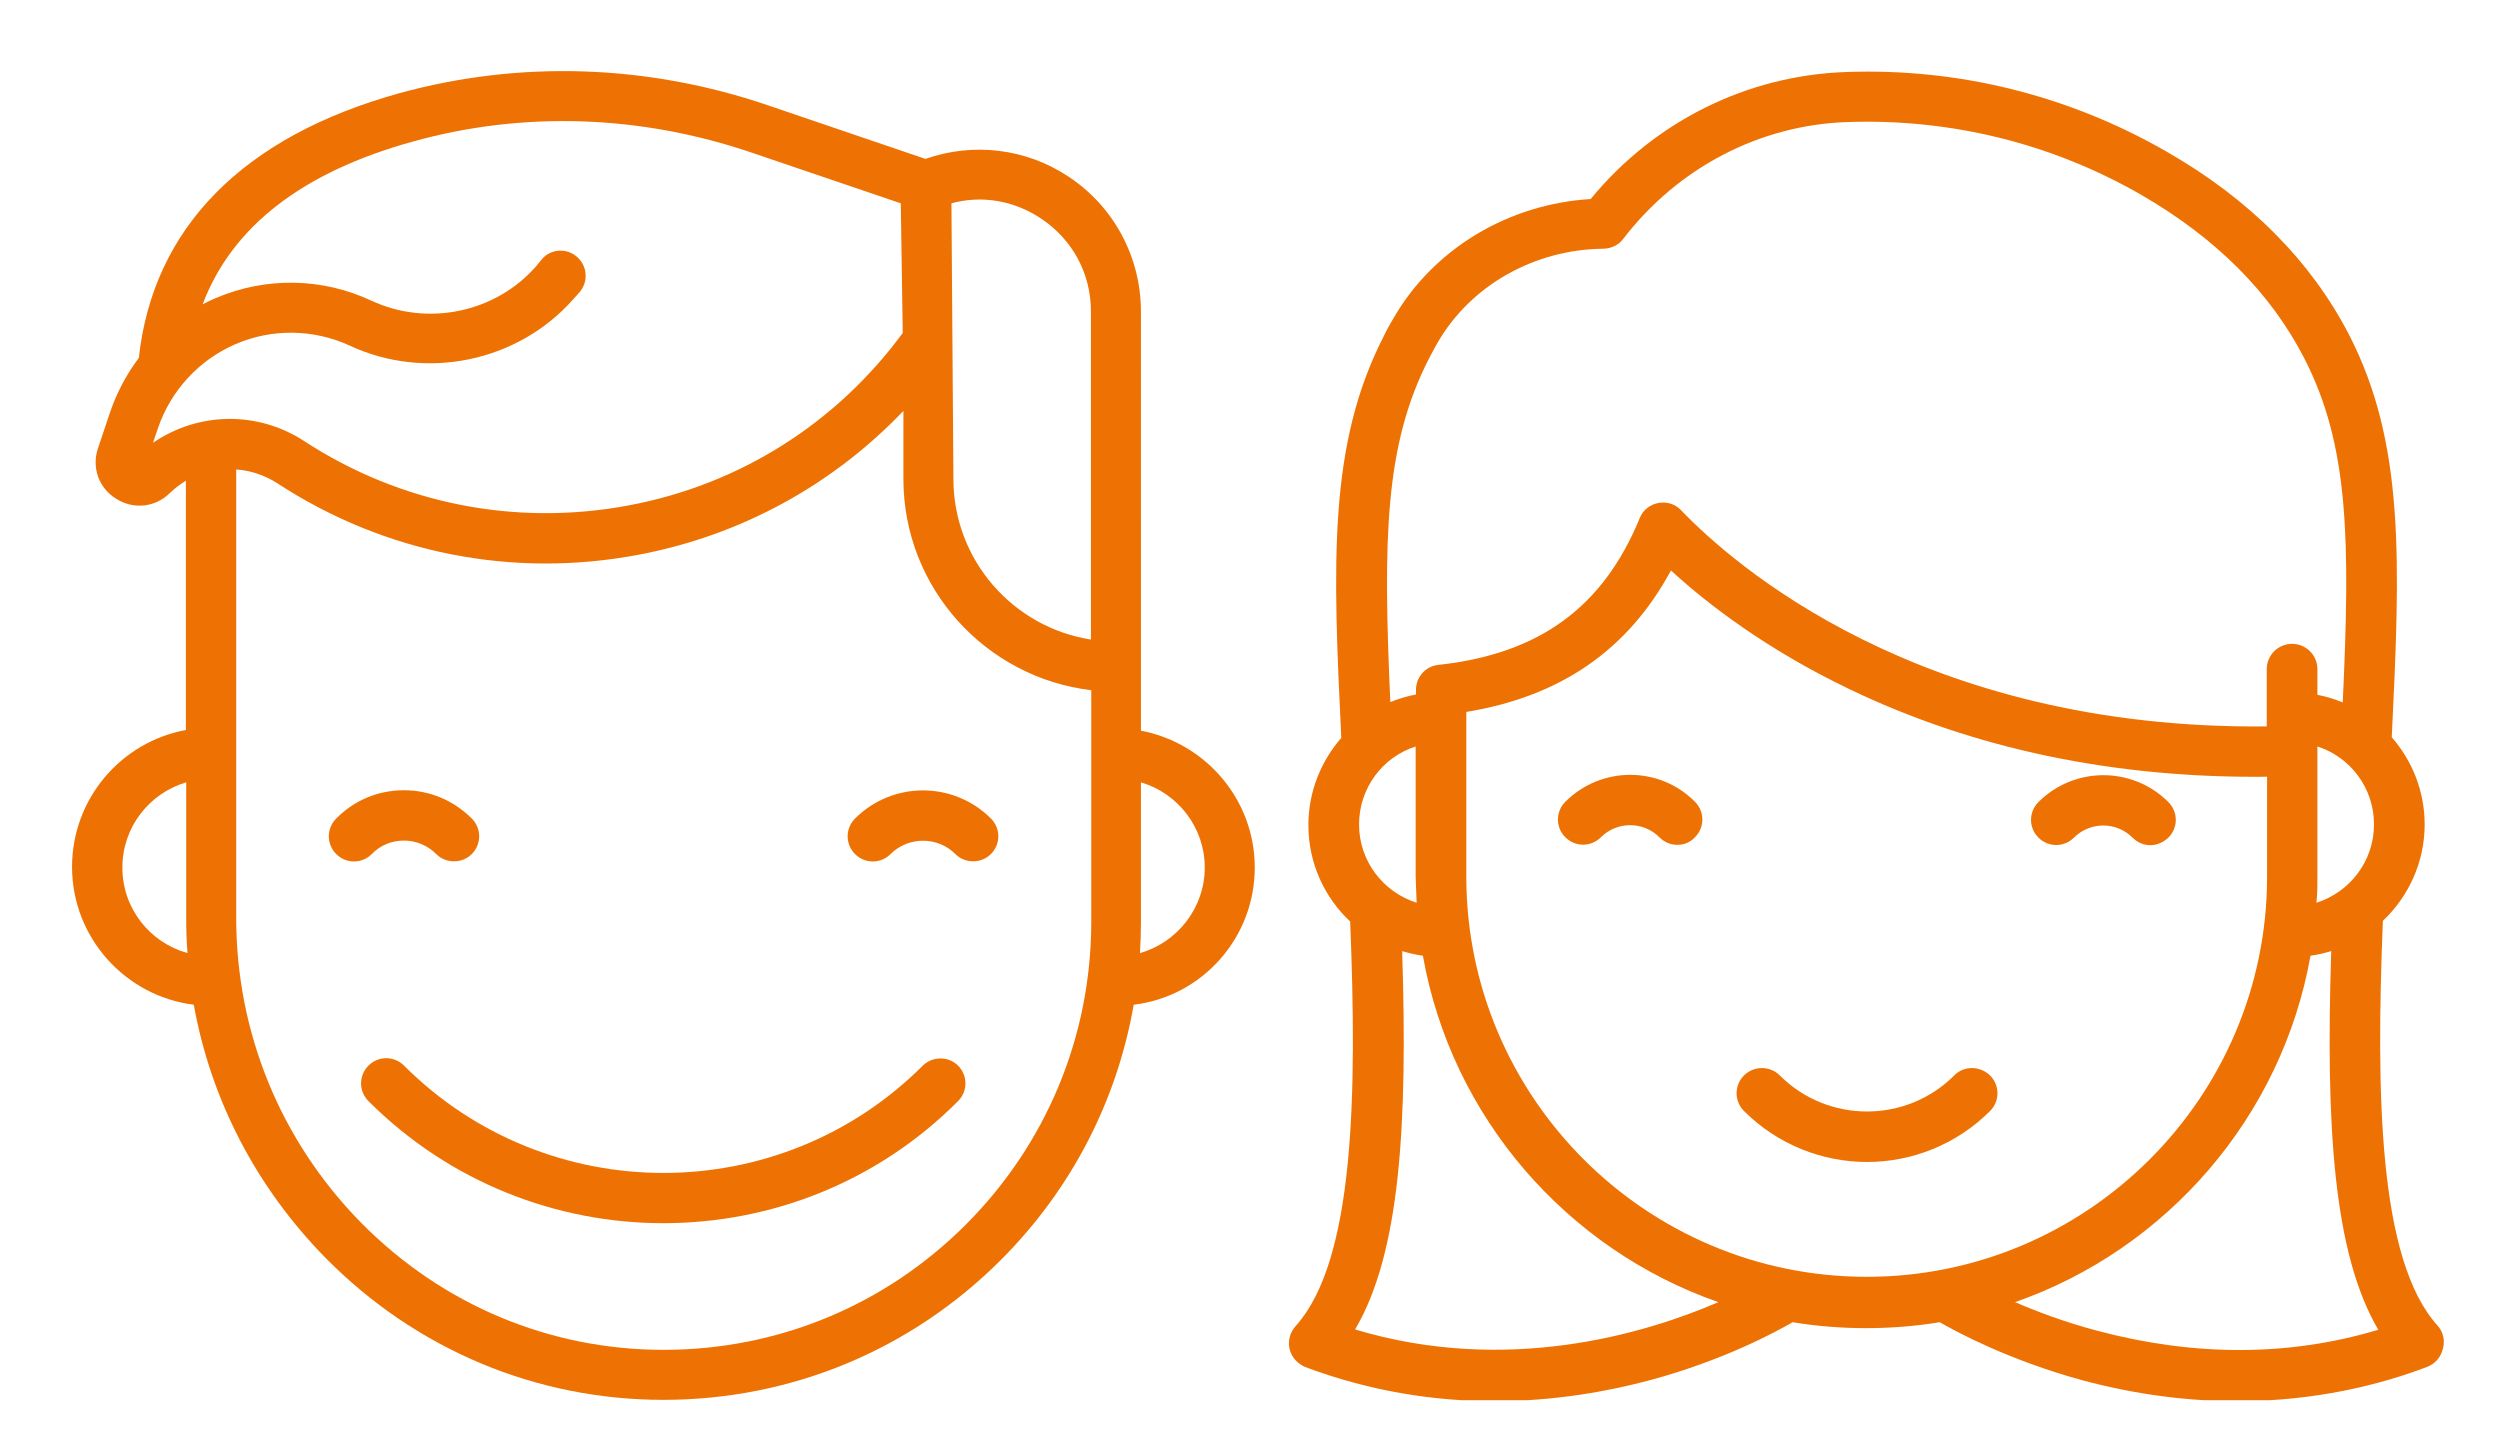 <?xml version="1.0" encoding="utf-8"?>
<!-- Generator: Adobe Illustrator 23.0.0, SVG Export Plug-In . SVG Version: 6.00 Build 0)  -->
<svg version="1.1" id="Ebene_1" xmlns="http://www.w3.org/2000/svg" xmlns:xlink="http://www.w3.org/1999/xlink" x="0px" y="0px"
	 viewBox="0 0 75.99 44.14" style="enable-background:new 0 0 75.99 44.14;" xml:space="preserve">
<style type="text/css">
	.st0{clip-path:url(#SVGID_2_);fill:#EE7203;}
</style>
<g>
	<defs>
		<rect id="SVGID_1_" x="2.19" y="2.17" width="72.09" height="40.39"/>
	</defs>
	<clipPath id="SVGID_2_">
		<use xlink:href="#SVGID_1_"  style="overflow:visible;"/>
	</clipPath>
	<path class="st0" d="M59.4,32.69c-1.46,1.46-3.84,1.46-5.3,0c-0.3-0.3-0.79-0.3-1.09,0c-0.3,0.3-0.3,0.78,0,1.08
		c1.03,1.03,2.39,1.55,3.74,1.55c1.35,0,2.71-0.52,3.74-1.55c0.3-0.3,0.3-0.78,0-1.08C60.18,32.39,59.69,32.39,59.4,32.69"/>
	<path class="st0" d="M63.75,40.45c-0.98-0.26-1.83-0.58-2.5-0.87c4.61-1.61,8.11-5.63,8.98-10.53c0.22-0.03,0.43-0.08,0.63-0.14
		c-0.17,5.29,0.06,9.17,1.43,11.51C69.59,41.23,66.72,41.24,63.75,40.45 M56.74,38.81c-6.71,0-12.17-5.46-12.17-12.17v-5
		c2.87-0.47,4.92-1.89,6.22-4.3c1.1,1.01,2.89,2.39,5.41,3.6c3.78,1.82,8.06,2.72,12.71,2.67v3.04
		C68.91,33.35,63.45,38.81,56.74,38.81 M41.19,40.41c1.37-2.33,1.6-6.21,1.43-11.5c0.2,0.06,0.41,0.11,0.63,0.14
		c0.87,4.91,4.37,8.92,8.98,10.53C50.01,40.54,45.81,41.8,41.19,40.41 M43.06,27.44c-1.01-0.32-1.75-1.26-1.75-2.38
		c0-1.11,0.72-2.05,1.72-2.37v3.95C43.04,26.91,43.05,27.18,43.06,27.44 M43.44,10.89c0.08-0.16,0.17-0.32,0.26-0.48
		c1.01-1.74,2.94-2.83,5.04-2.85c0,0,0.01,0,0.01,0c0.23-0.01,0.45-0.11,0.59-0.3C51,5.1,53.48,3.8,56.15,3.71
		c3.14-0.11,6.22,0.65,8.93,2.21c2.27,1.31,3.94,2.98,4.96,4.97c1.36,2.64,1.4,5.52,1.17,10.46c-0.25-0.1-0.5-0.18-0.77-0.23v-0.78
		c0-0.42-0.34-0.77-0.77-0.77c-0.42,0-0.77,0.34-0.77,0.77v1.74c-10.56,0.11-16.27-4.97-17.8-6.57c-0.18-0.19-0.44-0.27-0.7-0.22
		c-0.25,0.05-0.47,0.22-0.56,0.46c-1.11,2.71-3.06,4.13-6.12,4.46c-0.39,0.04-0.68,0.37-0.68,0.76v0.14
		c-0.27,0.05-0.53,0.13-0.78,0.23C42.04,16.4,42.08,13.53,43.44,10.89 M70.44,26.65v-3.81c0-0.01,0-0.02,0-0.03v-0.12
		c1,0.32,1.72,1.26,1.72,2.37c0,1.12-0.74,2.06-1.75,2.38C70.44,27.18,70.44,26.91,70.44,26.65 M74.09,40.29
		c-1.8-1.99-1.87-7.05-1.66-12.3c0.78-0.74,1.27-1.78,1.27-2.93c0-1.01-0.38-1.94-1-2.65c0.26-5.35,0.4-8.92-1.29-12.22
		c-1.16-2.25-3.03-4.14-5.57-5.59c-2.96-1.7-6.32-2.54-9.75-2.41c-3.01,0.11-5.81,1.51-7.74,3.86c-2.49,0.15-4.76,1.5-5.98,3.6
		c-0.11,0.18-0.21,0.36-0.3,0.55c-1.7,3.3-1.56,6.88-1.3,12.23c-0.62,0.71-1,1.64-1,2.65c0,1.16,0.49,2.2,1.27,2.93
		c0.21,5.24,0.14,10.31-1.66,12.3c-0.17,0.19-0.24,0.45-0.18,0.7c0.06,0.25,0.24,0.44,0.47,0.54c2.02,0.76,3.98,1.04,5.75,1.04
		c1.84,0,3.47-0.3,4.74-0.64c2.22-0.6,3.79-1.45,4.33-1.76c0.73,0.12,1.47,0.18,2.23,0.18c0.76,0,1.51-0.06,2.24-0.18
		c0.54,0.31,2.1,1.15,4.32,1.76c1.71,0.46,3.29,0.64,4.72,0.64c2.38,0,4.35-0.5,5.77-1.04c0.24-0.09,0.42-0.29,0.48-0.54
		C74.33,40.74,74.26,40.48,74.09,40.29"/>
	<path class="st0" d="M47.58,24.37c-0.3,0.3-0.3,0.78,0,1.08c0.3,0.3,0.78,0.3,1.08,0c0.49-0.49,1.29-0.49,1.78,0
		c0.15,0.15,0.34,0.23,0.54,0.23s0.39-0.07,0.54-0.23c0.3-0.3,0.3-0.78,0-1.08C50.44,23.28,48.67,23.28,47.58,24.37"/>
	<path class="st0" d="M65.91,25.46c0.3-0.3,0.3-0.78,0-1.08c-1.09-1.09-2.86-1.09-3.95,0c-0.3,0.3-0.3,0.78,0,1.08
		c0.3,0.3,0.78,0.3,1.08,0c0.49-0.49,1.29-0.49,1.78,0c0.15,0.15,0.34,0.23,0.54,0.23S65.75,25.61,65.91,25.46"/>
	<path class="st0" d="M12.28,25.55c0.37,0,0.72,0.15,0.98,0.41c0.15,0.15,0.34,0.22,0.54,0.22c0.2,0,0.39-0.07,0.54-0.22
		c0.3-0.3,0.3-0.78,0-1.08c-0.55-0.55-1.28-0.86-2.06-0.86s-1.51,0.3-2.06,0.86c-0.3,0.3-0.3,0.78,0,1.08c0.3,0.3,0.78,0.3,1.08,0
		C11.56,25.69,11.91,25.55,12.28,25.55"/>
	<path class="st0" d="M25.99,24.88c-0.3,0.3-0.3,0.78,0,1.08c0.3,0.3,0.78,0.3,1.08,0c0.54-0.54,1.43-0.54,1.97,0
		c0.15,0.15,0.34,0.22,0.54,0.22c0.19,0,0.39-0.07,0.54-0.22c0.3-0.3,0.3-0.78,0-1.08C28.98,23.74,27.13,23.74,25.99,24.88"/>
	<path class="st0" d="M28.05,32.39c-4.35,4.35-11.42,4.35-15.77,0c-0.3-0.3-0.78-0.3-1.08,0c-0.3,0.3-0.3,0.78,0,1.08
		c2.47,2.47,5.72,3.71,8.96,3.71c3.25,0,6.49-1.23,8.96-3.71c0.3-0.3,0.3-0.78,0-1.08C28.83,32.1,28.35,32.1,28.05,32.39"/>
	<path class="st0" d="M34.65,28.97c0.02-0.3,0.03-0.61,0.03-0.92v-4.27c1.12,0.33,1.94,1.37,1.94,2.59
		C36.62,27.6,35.78,28.65,34.65,28.97 M29.35,37.23c-2.45,2.45-5.71,3.8-9.18,3.8s-6.73-1.37-9.19-3.86
		c-2.45-2.49-3.8-5.78-3.8-9.27V14.27c0.43,0.03,0.86,0.17,1.25,0.42c3.26,2.13,7.16,2.9,10.99,2.17c3.11-0.59,5.89-2.12,8.04-4.37
		v2.07c0,3.31,2.5,6.04,5.71,6.42v7.07C33.16,31.52,31.8,34.78,29.35,37.23 M3.72,26.37c0-1.23,0.82-2.26,1.94-2.59v4.13
		c0,0.36,0.01,0.71,0.04,1.06C4.55,28.65,3.72,27.61,3.72,26.37 M4.65,13.46l0.15-0.44c0.39-1.15,1.25-2.08,2.36-2.56
		c1.11-0.48,2.38-0.46,3.48,0.05c2.31,1.07,5.1,0.49,6.78-1.41l0.19-0.21c0.28-0.32,0.25-0.8-0.07-1.08
		c-0.31-0.28-0.8-0.25-1.07,0.07L16.29,8.1c-1.24,1.41-3.3,1.83-5,1.04C9.8,8.44,8.08,8.41,6.56,9.06c-0.14,0.06-0.27,0.12-0.4,0.19
		c0.89-2.36,3.03-4.02,6.4-4.95c3.35-0.93,6.91-0.81,10.29,0.34l4.53,1.54l0.06,3.94c-2.02,2.75-4.96,4.61-8.32,5.24
		c-3.43,0.65-6.94-0.04-9.87-1.95C7.83,12.48,6.02,12.52,4.65,13.46 M31.64,6.64c0.96,0.64,1.52,1.67,1.52,2.83v9.97
		c-2.37-0.37-4.18-2.42-4.18-4.88l-0.06-8.38C29.84,5.93,30.81,6.09,31.64,6.64 M38.14,26.37c0-2.07-1.5-3.79-3.46-4.16V9.47
		c0-1.65-0.82-3.19-2.2-4.1c-1.29-0.86-2.9-1.05-4.35-0.54L23.34,3.2c-3.67-1.25-7.54-1.37-11.19-0.37c-4.77,1.32-7.5,4.1-7.93,8.05
		c-0.37,0.49-0.67,1.05-0.87,1.64l-0.37,1.1c-0.2,0.59,0.02,1.21,0.55,1.54c0.52,0.33,1.18,0.27,1.63-0.17
		c0.15-0.15,0.32-0.27,0.49-0.38v7.58c-1.97,0.36-3.46,2.09-3.46,4.16c0,2.15,1.62,3.93,3.7,4.19c0.52,2.89,1.9,5.55,4,7.69
		c2.74,2.78,6.39,4.32,10.27,4.32c3.88,0,7.52-1.51,10.26-4.25c2.14-2.14,3.53-4.83,4.04-7.76C36.54,30.29,38.14,28.51,38.14,26.37"
		/>
</g>
</svg>
